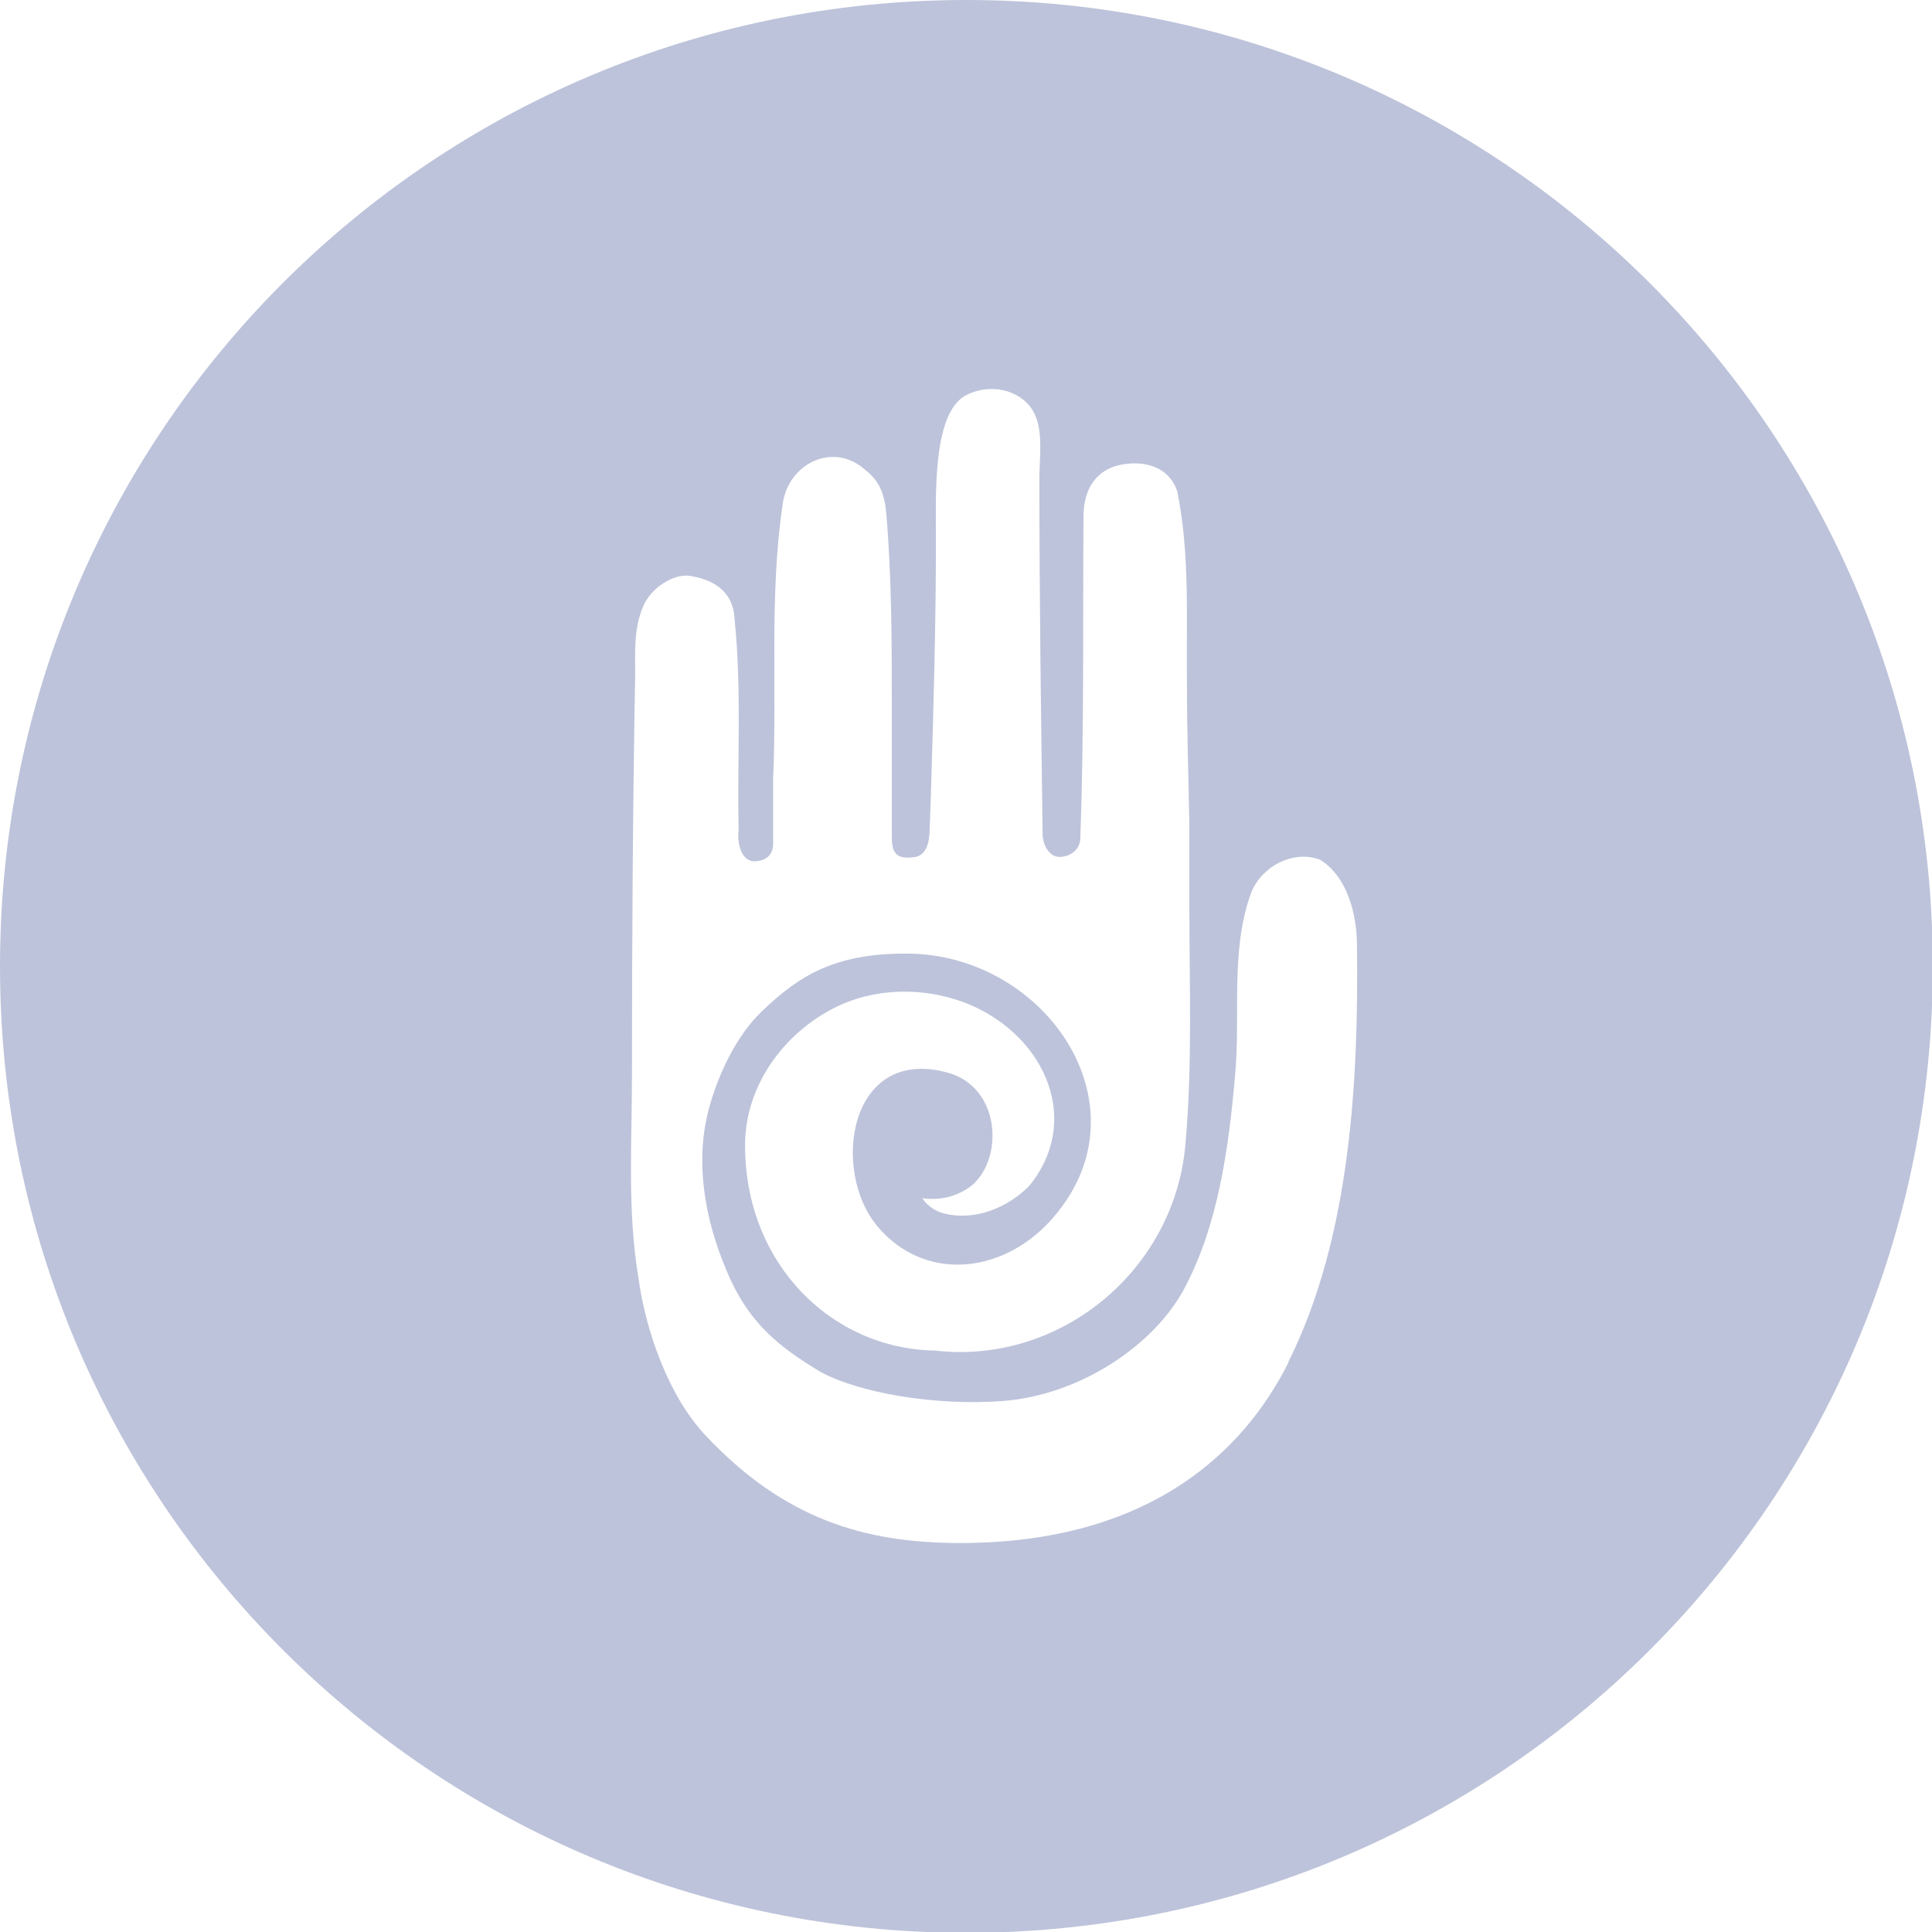 <svg xmlns="http://www.w3.org/2000/svg" id="Layer_2" viewBox="0 0 24.09 24.09"><defs><style>.cls-1{fill:#bdc3da;}</style></defs><g id="Capa_1"><path class="cls-1" d="M12.05,0C5.39,0,0,5.39,0,12.05s5.39,12.05,12.05,12.05,12.05-5.39,12.05-12.05S18.7,0,12.05,0Zm4.02,16.98c-.43,.86-1.48,2.26-4.1,2.26-1.19,0-2.2-.3-3.18-1.35-.45-.48-.74-1.29-.83-1.96-.14-.84-.08-1.69-.08-2.54,0-1.66,.01-3.32,.04-4.98,0-.28-.02-.57,.1-.85,.09-.22,.37-.41,.58-.38,.38,.06,.55,.26,.56,.55,.09,.87,.03,1.75,.05,2.62-.02,.14,.02,.37,.18,.39,.15,0,.25-.07,.25-.22,0-.27,0-.54,0-.81,.05-1.14-.05-2.29,.12-3.43,.07-.5,.63-.78,1.03-.42,.17,.13,.24,.3,.26,.53,.07,.82,.07,1.64,.07,2.46,0,.53,0,1.06,0,1.59,0,.21,.07,.27,.26,.25,.15-.01,.2-.14,.21-.3,.01-.23,.02-.58,.02-.58,.03-.96,.06-2.07,.06-3.05,0-.58-.05-1.63,.39-1.84,.34-.16,.71-.03,.84,.24,.11,.23,.06,.55,.06,.8,0,1.47,.02,2.94,.04,4.41-.01,.16,.09,.35,.26,.31,.12-.02,.21-.11,.21-.23,.05-1.34,.03-2.67,.04-4.01,0-.38,.19-.58,.44-.64,.32-.07,.63,.02,.73,.33,.16,.79,.11,1.6,.12,2.41,0,.58,.02,1.16,.03,1.75,0,.36,0,.67,0,1.01,0,.99,.04,1.98-.05,2.98-.14,1.56-1.56,2.74-3.12,2.56-1.29-.02-2.37-1.08-2.37-2.56,0-.78,.53-1.45,1.19-1.75,.54-.24,1.15-.2,1.62,0,.95,.41,1.39,1.46,.73,2.26-.26,.26-.66,.44-1.06,.34-.19-.05-.27-.19-.27-.19,.28,.04,.5-.06,.63-.17,.39-.35,.34-1.23-.33-1.4-1.22-.32-1.44,1.23-.86,1.92,.57,.68,1.52,.61,2.14-.05,1.3-1.4-.03-3.36-1.79-3.35-.89,0-1.33,.28-1.78,.71-.32,.3-.55,.78-.67,1.22-.18,.67-.05,1.38,.21,2,.28,.69,.68,.98,1.17,1.28,.49,.27,1.44,.43,2.27,.37,.97-.07,1.89-.69,2.27-1.39,.43-.8,.56-1.76,.64-2.67,.07-.75-.06-1.53,.19-2.25,.12-.35,.53-.57,.87-.44,.34,.21,.46,.68,.46,1.07,.02,1.63-.07,3.63-.86,5.2Z"></path></g></svg>